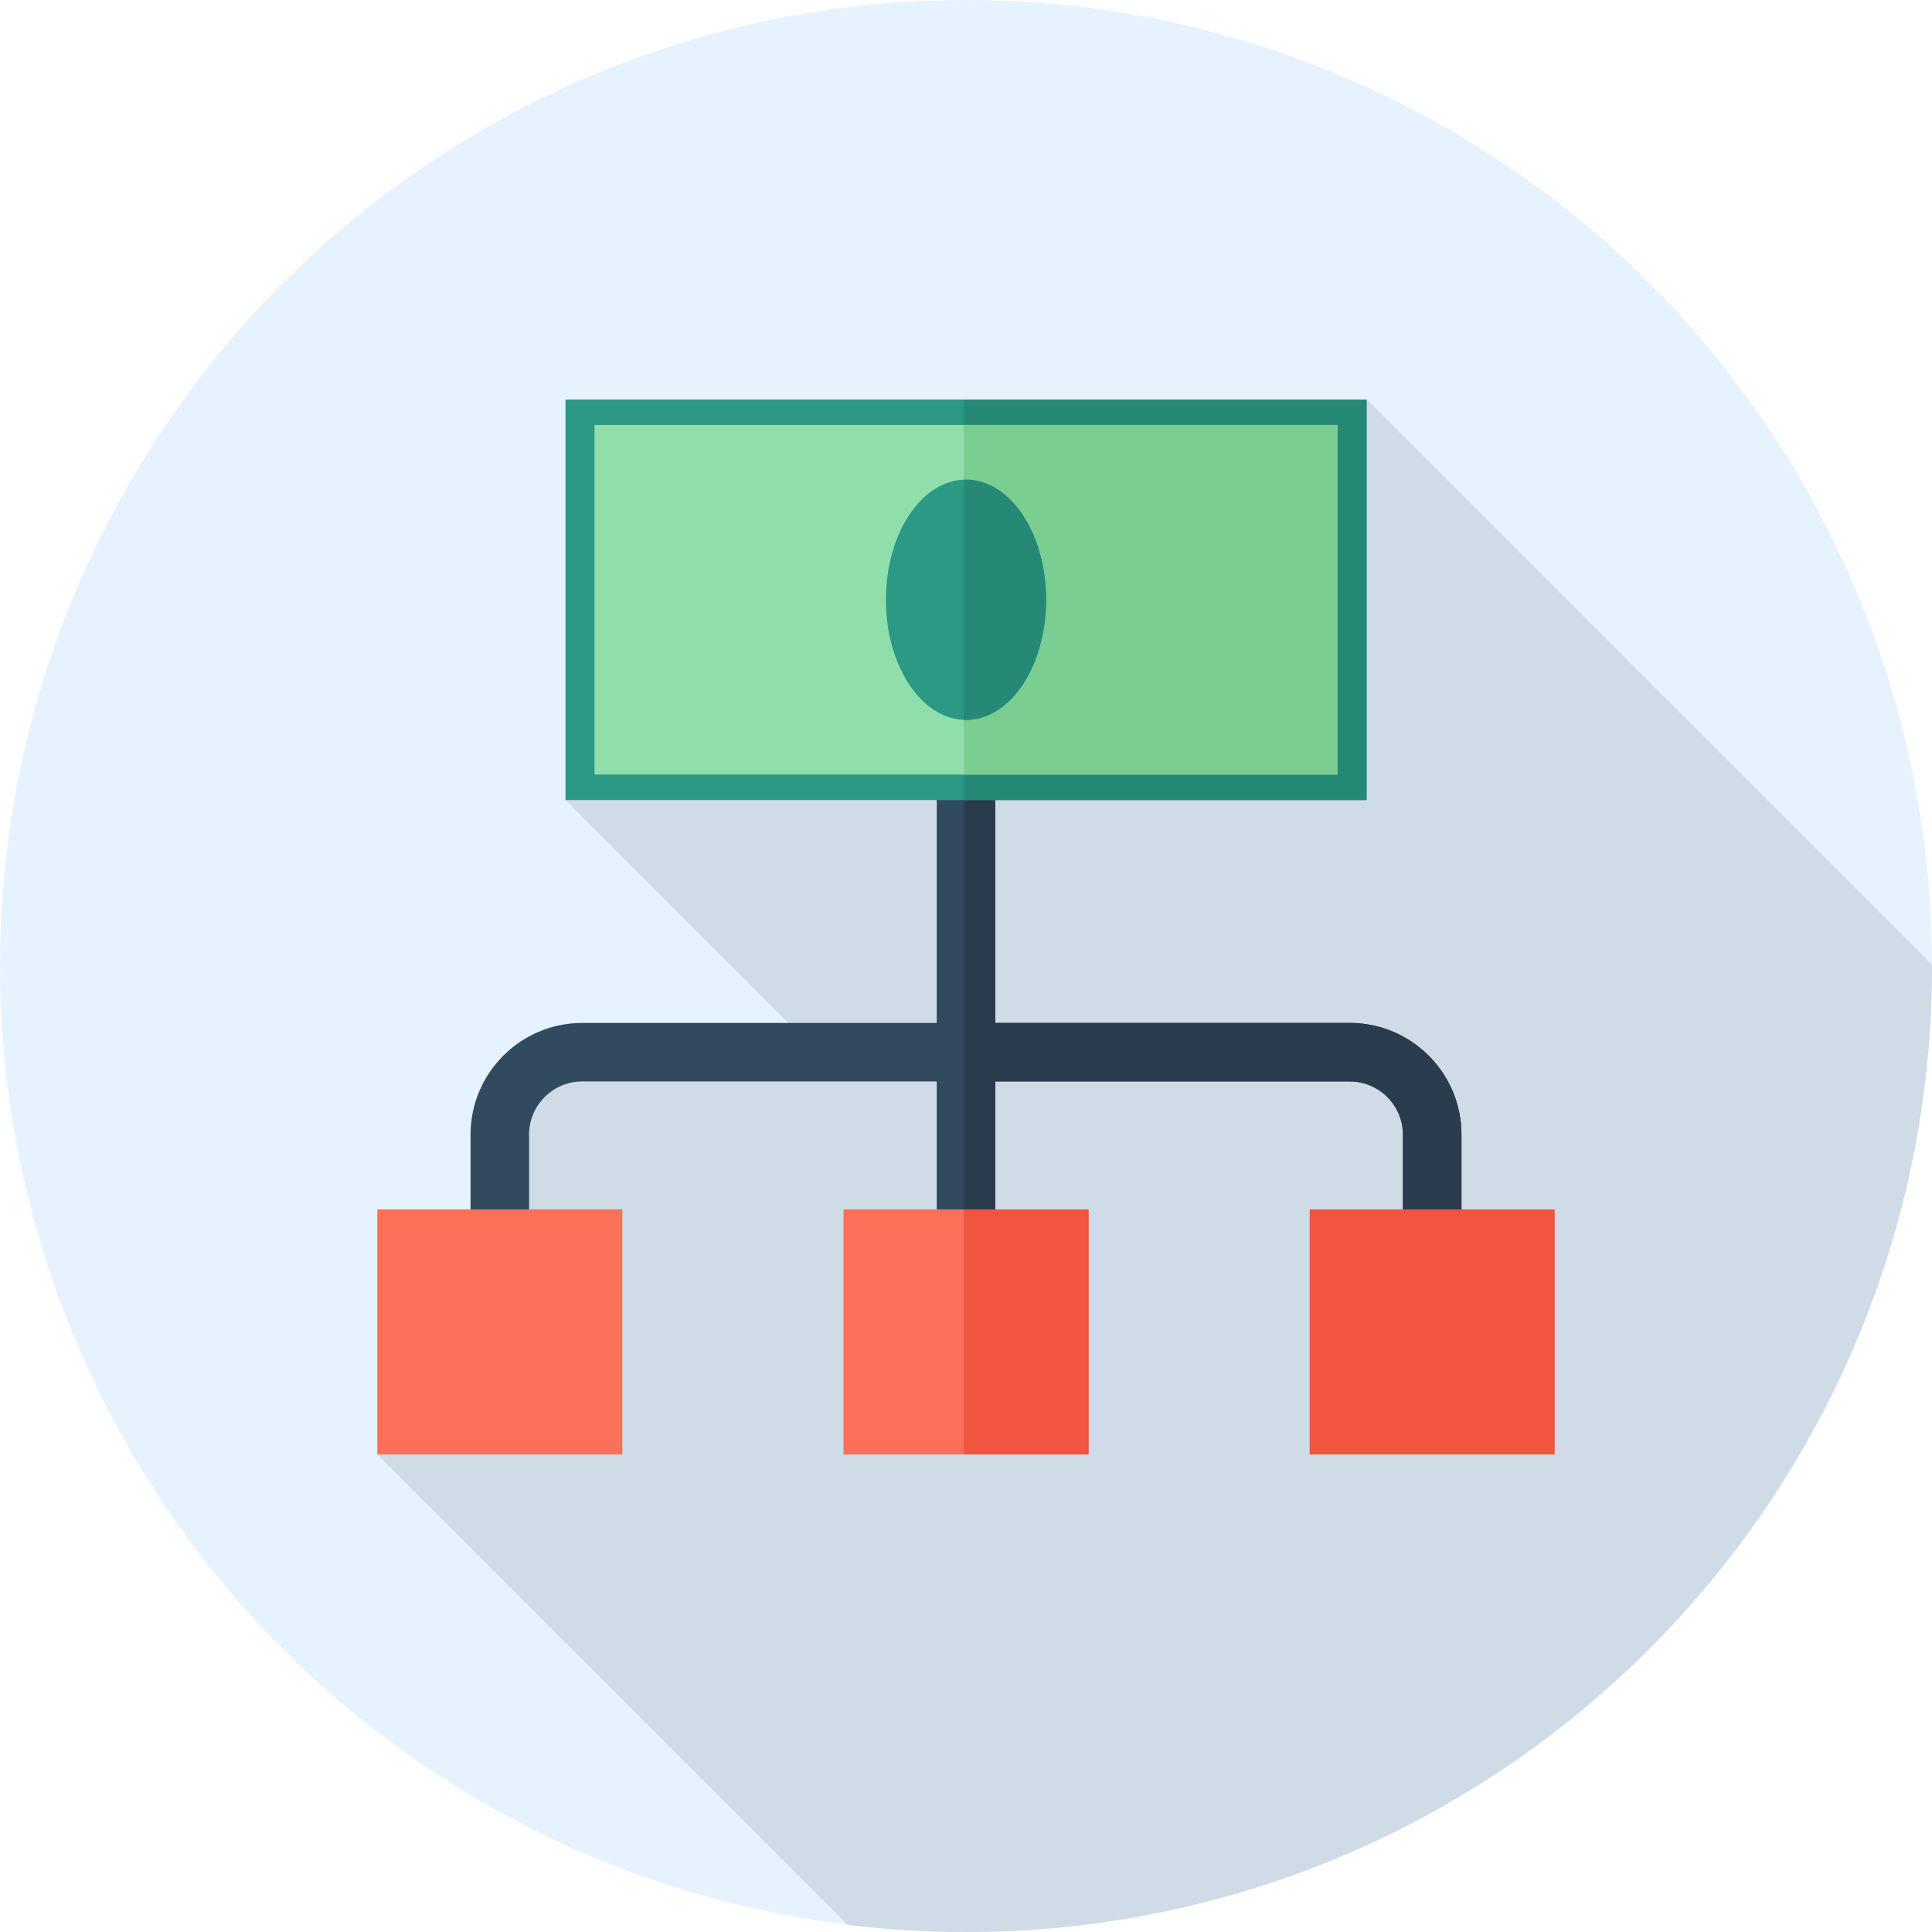 <?xml version="1.0" encoding="iso-8859-1"?>
<!-- Generator: Adobe Illustrator 19.0.0, SVG Export Plug-In . SVG Version: 6.00 Build 0)  -->
<svg version="1.1" id="Layer_1" xmlns="http://www.w3.org/2000/svg" xmlns:xlink="http://www.w3.org/1999/xlink" x="0px" y="0px"
	 viewBox="0 0 512 512" style="enable-background:new 0 0 512 512;" xml:space="preserve">
<circle style="fill:#E6F3FF;" cx="256" cy="256" r="256"/>
<path style="fill:#CFDBE6;" d="M512,256c0-0.091-0.003-0.183-0.003-0.274L362.148,105.877c0,0-112.128,55.586-155.853,77.433
	l-56.442,28.713l66.388,66.388H138.2v90.496l-38.214,16.531l124.649,124.649C234.915,511.341,245.381,512,256,512
	C397.384,512,512,397.384,512,256z"/>
<path style="fill:#324A5E;" d="M357.707,271.084h-93.949V155.296h-15.515v115.79h-93.949c-16.32,0-29.596,13.278-29.596,29.596
	v27.579h15.515v-27.579c0-7.764,6.318-14.081,14.081-14.081h93.949v41.662h15.515v-41.663h93.949
	c7.764,0,14.081,6.318,14.081,14.081v27.579h15.515V300.68C387.305,284.362,374.027,271.084,357.707,271.084z"/>
<path style="fill:#2B3B4E;" d="M357.707,271.084h-93.949V155.296h-8.332v172.965h8.332v-41.662h93.949
	c7.764,0,14.081,6.318,14.081,14.081v27.579h15.515V300.68C387.305,284.362,374.027,271.084,357.707,271.084z"/>
<rect x="149.859" y="105.882" style="fill:#2C9984;" width="212.299" height="106.141"/>
<rect x="255.431" y="105.882" style="fill:#258976;" width="106.722" height="106.141"/>
<rect x="157.565" y="112.623" style="fill:#90DFAA;" width="196.853" height="92.638"/>
<rect x="255.431" y="112.623" style="fill:#7ACE91;" width="99.004" height="92.638"/>
<ellipse style="fill:#2C9984;" cx="256" cy="158.944" rx="21.23" ry="31.844"/>
<path style="fill:#258976;" d="M256,127.105c-0.193,0-0.381,0.036-0.574,0.043v63.602c0.193,0.009,0.381,0.043,0.574,0.043
	c11.724,0,21.23-14.257,21.23-31.844C277.23,141.364,267.724,127.105,256,127.105z"/>
<g>
	<rect x="99.987" y="320.509" style="fill:#FC6F58;" width="64.934" height="64.934"/>
	<rect x="223.539" y="320.509" style="fill:#FC6F58;" width="64.934" height="64.934"/>
</g>
<g>
	<rect x="255.431" y="320.509" style="fill:#F1543F;" width="33.047" height="64.934"/>
	<rect x="347.074" y="320.509" style="fill:#F1543F;" width="64.934" height="64.934"/>
</g>
<g>
</g>
<g>
</g>
<g>
</g>
<g>
</g>
<g>
</g>
<g>
</g>
<g>
</g>
<g>
</g>
<g>
</g>
<g>
</g>
<g>
</g>
<g>
</g>
<g>
</g>
<g>
</g>
<g>
</g>
</svg>
